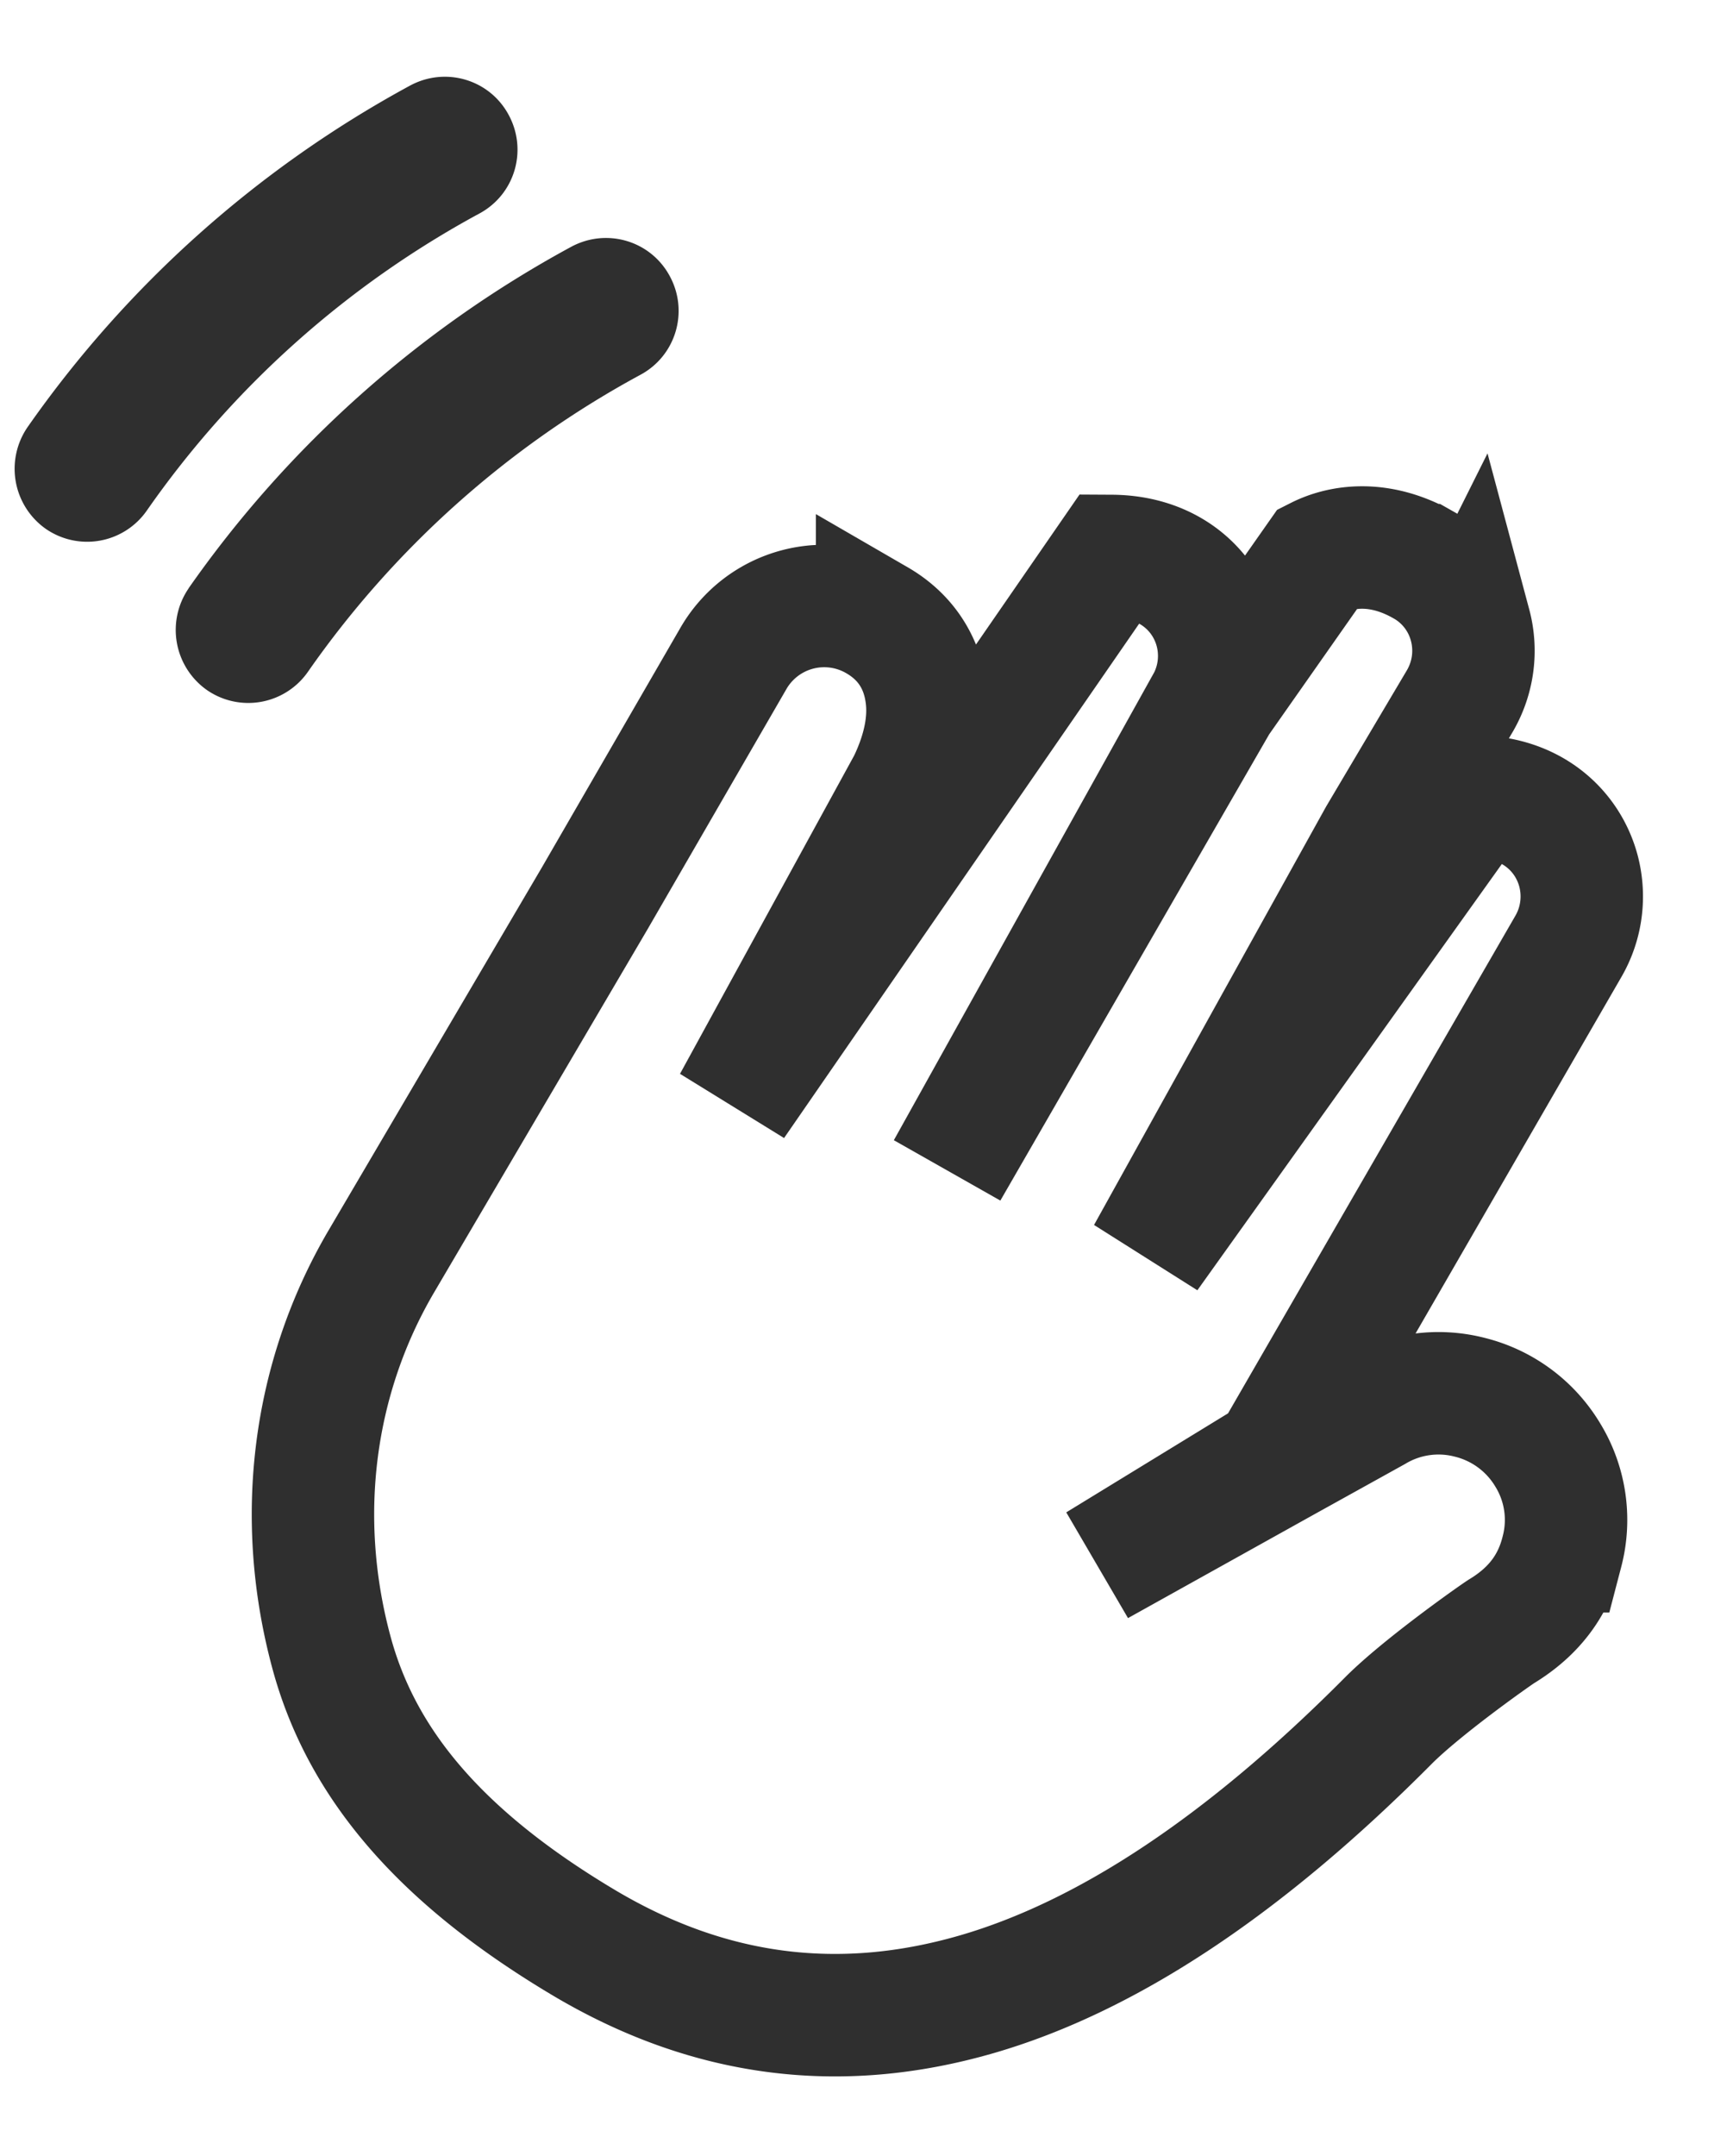 <svg width="28.311" height="35.209" viewBox="0 0 28.311 35.209" xmlns="http://www.w3.org/2000/svg">
    <g fill-rule="nonzero" fill="none">
        <path d="M23.26 9.229c-.724-.414-1.347-.313-1.723-.123l-1.647 2.347-4.414 7.653 4.267-7.665c.197-.39.222-.827.099-1.217-.2-.63-.784-1.14-1.684-1.145l-6.172 8.937 2.86-5.225c.271-.562.333-1.026.295-1.387-.062-.599-.368-1.017-.812-1.274a1.713 1.713 0 0 0-2.35.626l-2.26 3.908-3.506 5.963c-1.1 1.892-1.39 4.147-.803 6.34.48 1.798 1.742 3.331 4.102 4.742 2.049 1.227 4.188 1.512 6.45.856 2.113-.614 4.357-2.088 6.73-4.478.539-.536 1.663-1.333 1.832-1.444.569-.344.865-.789.994-1.31a2.03 2.03 0 0 0-.233-1.573 2.062 2.062 0 0 0-1.272-.942 2.043 2.043 0 0 0-1.558.222l-1.47.815-3.044 1.695 2.86-1.75 4.829-8.36c.217-.384.261-.823.156-1.219-.179-.668-.78-1.215-1.694-1.212l-5.345 7.48 3.785-6.821 1.321-2.228c.223-.388.27-.831.163-1.231a1.593 1.593 0 0 0-.755-.98z" stroke="#2f2f2f" stroke-width="2"/>
        <path d="M3.08 9.608A18.22 18.22 0 0 1 9.332 4.03c.58-.312 1.299-.1 1.61.48.313.578.1 1.298-.479 1.61a15.76 15.76 0 0 0-5.43 4.847 1.188 1.188 0 0 1-1.652.302 1.2 1.2 0 0 1-.3-1.66zM.449 6.977A18.22 18.22 0 0 1 6.7 1.397c.58-.312 1.299-.1 1.61.48.313.579.1 1.298-.479 1.61a15.76 15.76 0 0 0-5.43 4.847 1.188 1.188 0 0 1-1.652.303 1.2 1.2 0 0 1-.3-1.66z" fill="#2f2f2f"/>
    </g>
</svg>
